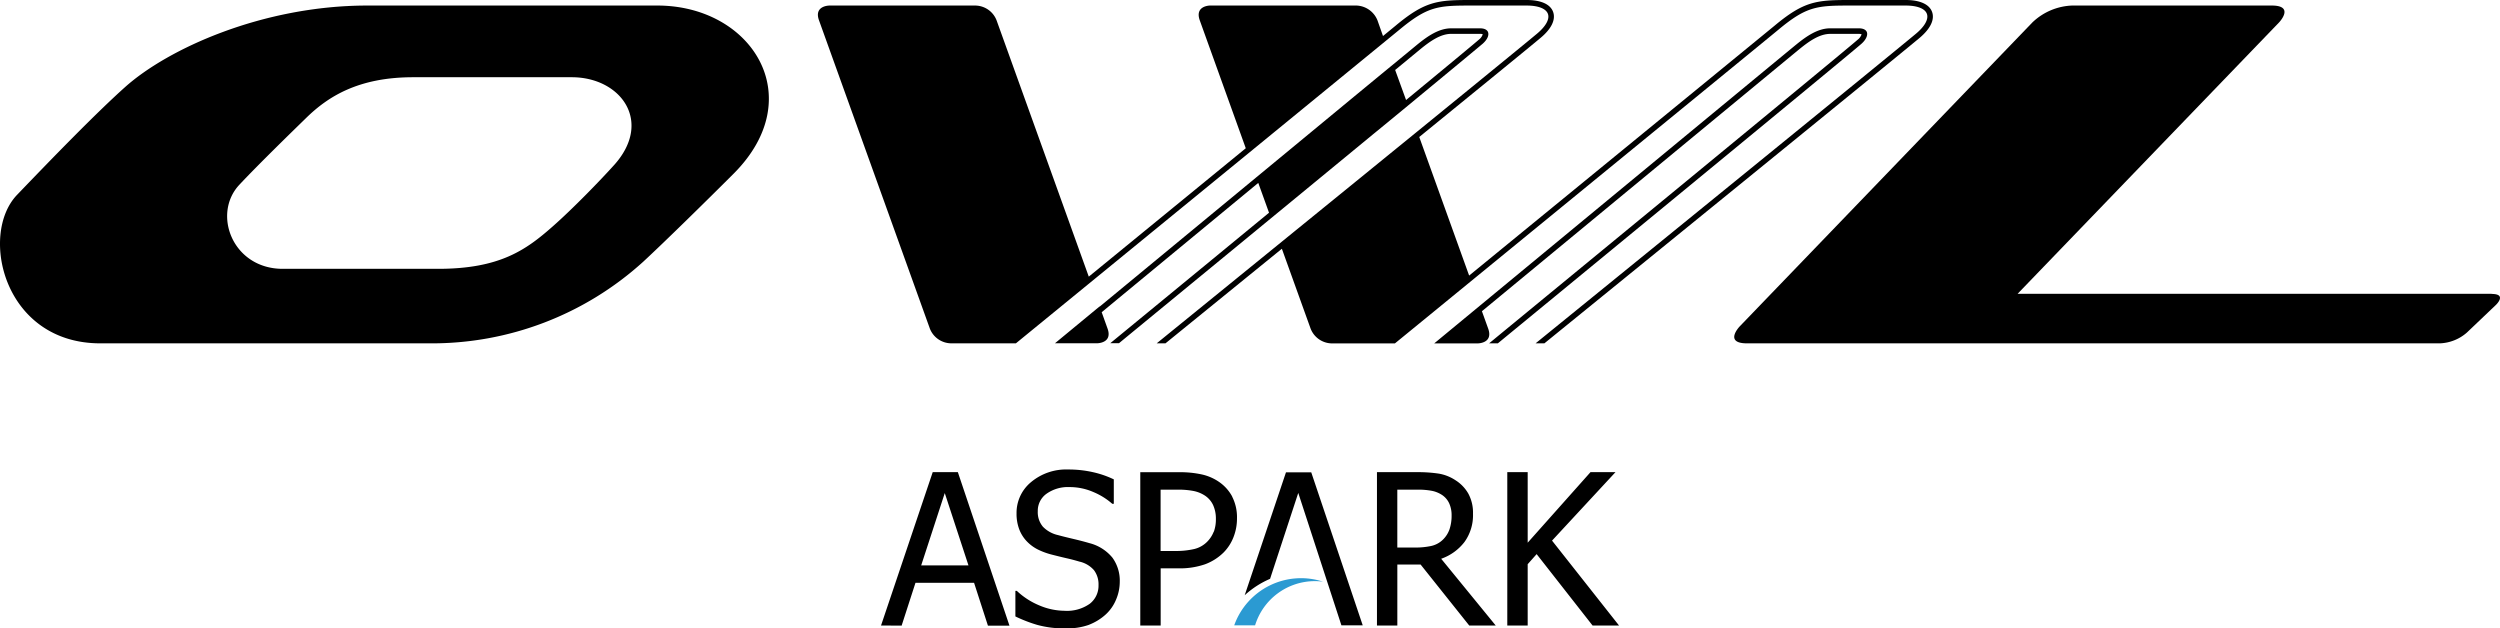 <svg xmlns="http://www.w3.org/2000/svg" width="508.189" height="127.741" viewBox="0 0 508.189 127.741">
  <g id="レイヤー_2" data-name="レイヤー 2" transform="translate(0.021)">
    <g id="Layer_1" data-name="Layer 1" transform="translate(-0.021)">
      <g id="グループ_3750" data-name="グループ 3750" transform="translate(0)">
        <g id="グループ_3748" data-name="グループ 3748">
          <path id="パス_748" data-name="パス 748" d="M124.819,34.415c-2.873,3.194-8.377,8.862-12.456,12.456-5.425,4.794-10.777,8.648-23.312,8.648h-31.6c-10.208,0-14.416-11.177-8.783-17.126,3.943-4.2,10.473-10.546,13.521-13.521,4.507-4.417,10.7-8.3,21.779-8.3h32.246c9.949,0,16.58,9.014,8.569,17.887M133.6,2H74.68C53.357,2,34.119,10.783,25.415,18.568,19.522,23.836,10.8,32.821,3.444,40.483-4.274,48.539.7,70.667,20.373,70.667H87.311A63.913,63.913,0,0,0,130.746,54.06c4.315-3.994,12.777-12.3,18.365-17.887C164.665,20.591,152.767,2,133.6,2" transform="translate(0.021 -0.873)"/>
          <path id="パス_749" data-name="パス 749" d="M779.718,60.589H683.35L736.474,5.453S739.8,2,735,2H694.442a12.333,12.333,0,0,0-8.112,3.453L626.862,67.214s-3.318,3.453,1.47,3.453H769.172a8.8,8.8,0,0,0,5.509-2.2l5.915-5.634s2.31-2.208-.885-2.208" transform="translate(-273.215 -0.873)"/>
          <g id="グループ_3747" data-name="グループ 3747" transform="translate(166.26)">
            <path id="パス_750" data-name="パス 750" d="M446.068,31.137l6.321-5.2h0c8.4-6.935,14.478-11.966,15.211-12.6.907-.811,1.313-1.69,1.07-2.344-.107-.287-.468-.772-1.628-.772h-5.859c-2.49,0-4.766,1.572-6.862,3.273l-4.935,4.067h0c-6.011,4.929-16.653,13.74-27.83,22.957h0L389.716,66.8v-.051l-9.076,7.493h8.574s3.194,0,2.113-3l-1.189-3.313c8.028-6.636,20.191-16.675,31.83-26.286l2.186,6.062c-16.208,13.335-30.906,25.407-31.227,25.666l-1.048.862h1.774c.665-.563,30.675-25.193,52.268-42.984Zm3.724-12.45,5.239-4.321c1.932-1.566,4.017-3.02,6.152-3.02h5.853a1.543,1.543,0,0,1,.563.079,2.18,2.18,0,0,1-.755,1.07c-.682.614-6.608,5.521-14.833,12.3Z" transform="translate(-332.452 -4.463)"/>
            <path id="パス_751" data-name="パス 751" d="M605.435,10.992c-.113-.287-.468-.772-1.634-.772h-5.825c-2.49,0-4.772,1.572-6.867,3.273-1.065.862-37.919,31.289-64.329,53.1h0l-9.29,7.673h8.856s3.194,0,2.113-3.008l-1.273-3.532C568.13,33.92,591,15.037,591.819,14.372c1.932-1.566,4.017-3.02,6.157-3.02H603.8a1.584,1.584,0,0,1,.563.079,2.21,2.21,0,0,1-.761,1.07c-2.5,2.253-73.186,60.279-73.9,60.888l-1.048.862h1.775c1.025-.839,71.417-58.657,73.929-60.91C605.267,12.524,605.661,11.623,605.435,10.992Z" transform="translate(-392.207 -4.463)"/>
            <path id="パス_752" data-name="パス 752" d="M521.587,2.428C521.024.862,519.1,0,516.2,0h-11.47c-6.608,0-9.194.254-15.12,5.189-.766.637-21.65,17.723-62.127,50.826l-10.14-28.168c11.988-9.763,21.971-17.892,24.619-20.112,2.253-1.859,3.155-3.746,2.591-5.312S442.081,0,439.157,0h-11.47c-6.6,0-9.194.254-15.115,5.189l-2.6,2.135-1.127-3.2a4.792,4.792,0,0,0-4.31-3h-29.7s-3.172,0-2.113,3l9.357,26.01-31.914,26.1L331.421,4.129a4.7,4.7,0,0,0-4.265-3H297.439s-3.194,0-2.113,3l22.534,62.662a4.706,4.706,0,0,0,4.276,3h13.216l1.9-1.555,45.232-36.973h0l14-11.453L413.293,6.056c5.69-4.721,7.808-4.929,14.394-4.929h11.47c2.366,0,3.943.614,4.338,1.69s-.434,2.552-2.253,4.062c-7.042,5.876-65.208,53.113-76.8,62.532l-.473.383h1.786l23.661-19.227,5.842,16.23a4.7,4.7,0,0,0,4.27,3.008h12.867l4.625-3.78C464.841,26.917,489.5,6.76,490.327,6.056c5.662-4.721,7.814-4.929,14.4-4.929H516.2c2.366,0,3.943.614,4.332,1.69s-.434,2.552-2.253,4.062c-7.155,5.96-65.434,53.293-77.045,62.718l-.237.192h1.786C456.1,58.972,511.993,13.577,519,7.746,521.232,5.881,522.156,3.994,521.587,2.428Z" transform="translate(-295.103 0)"/>
          </g>
        </g>
        <g id="グループ_3749" data-name="グループ 3749" transform="translate(179.092 95.438)">
          <path id="パス_753" data-name="パス 753" d="M454.28,183.865l12.9-13.921H462.1l-12.771,14.343V169.945h-4.146v31.176h4.146V188.66l1.82-2.051,11.368,14.512h5.38Zm-20.844-2.293a5.464,5.464,0,0,1-1.33,2.09,4.936,4.936,0,0,1-2.428,1.3,15.021,15.021,0,0,1-3.206.31h-3.645V173.505h4.107a15,15,0,0,1,2.907.237,5.844,5.844,0,0,1,2.056.828,4.1,4.1,0,0,1,1.481,1.729,5.77,5.77,0,0,1,.485,2.417,8.7,8.7,0,0,1-.428,2.856m-1.69,5.983a10.22,10.22,0,0,0,4.732-3.408,9.284,9.284,0,0,0,1.735-5.741,8.108,8.108,0,0,0-.952-4.1,7.747,7.747,0,0,0-2.586-2.7,8.8,8.8,0,0,0-3.442-1.363,28.616,28.616,0,0,0-4.507-.293h-8.034v31.17h4.141V188.727h4.732l9.881,12.394h5.386Zm-46.24-5.5a5.947,5.947,0,0,1-1.341,2.051,5.5,5.5,0,0,1-2.575,1.459,16.54,16.54,0,0,1-4.062.406h-2.817V173.505h3.436a16.477,16.477,0,0,1,3.256.27,6.558,6.558,0,0,1,2.293.924,4.709,4.709,0,0,1,1.69,1.944,6.648,6.648,0,0,1,.563,2.817,7.411,7.411,0,0,1-.417,2.6m3.746-7.126a8.451,8.451,0,0,0-2.721-3.025,9.948,9.948,0,0,0-3.431-1.487,20.655,20.655,0,0,0-4.715-.462h-7.831v31.165h4.146V189.5h3.5a15.774,15.774,0,0,0,5.5-.817,10.626,10.626,0,0,0,3.791-2.406,9.105,9.105,0,0,0,2-3.087,10.35,10.35,0,0,0,.721-3.842,9.183,9.183,0,0,0-.986-4.428M360.2,200.952a10.874,10.874,0,0,0,3.38-2.1,8.447,8.447,0,0,0,2.084-3.014,9.237,9.237,0,0,0,.744-3.6,7.966,7.966,0,0,0-1.487-4.9,8.88,8.88,0,0,0-4.71-2.969q-1.262-.377-3.161-.828c-1.273-.3-2.344-.563-3.222-.806a6.119,6.119,0,0,1-3.036-1.69,4.575,4.575,0,0,1-1.048-3.16,4.241,4.241,0,0,1,1.78-3.549,7.509,7.509,0,0,1,4.67-1.352A12.051,12.051,0,0,1,361.067,174a13.887,13.887,0,0,1,3.814,2.377h.315v-4.963a19.67,19.67,0,0,0-4.327-1.482,22.534,22.534,0,0,0-4.952-.524,11.1,11.1,0,0,0-7.538,2.563,8.084,8.084,0,0,0-2.952,6.355,8.935,8.935,0,0,0,.535,3.211,7.321,7.321,0,0,0,1.5,2.422,8.229,8.229,0,0,0,2.253,1.69,14.349,14.349,0,0,0,2.89,1.065q1.8.462,2.991.732c.8.18,1.69.411,2.642.693a5.5,5.5,0,0,1,2.929,1.735,4.783,4.783,0,0,1,.924,3.036,4.642,4.642,0,0,1-1.763,3.78,8.046,8.046,0,0,1-5.188,1.437,13.3,13.3,0,0,1-5.008-1.059,15.019,15.019,0,0,1-4.648-2.986h-.293v5.194a28.786,28.786,0,0,0,4.473,1.729,20.581,20.581,0,0,0,5.769.7,13.183,13.183,0,0,0,4.738-.732M326.043,188.9l4.794-14.7,4.817,14.7Zm-3.977,12.247,2.817-8.709h11.909l2.817,8.709h4.377l-10.49-31.2h-5.11L317.88,201.121Z" transform="translate(-317.88 -169.409)"/>
          <path id="パス_754" data-name="パス 754" d="M473.093,201.529,462.626,170.42h-5.132L449.1,195.41a18.285,18.285,0,0,1,5.16-3.335l5.729-17.464,8.771,26.917Z" transform="translate(-375.176 -169.851)"/>
          <path id="パス_755" data-name="パス 755" d="M461.714,209.224a12.4,12.4,0,0,1,1.662.113,14.422,14.422,0,0,0-18.056,8.873h4.242a12.721,12.721,0,0,1,12.152-8.986" transform="translate(-373.526 -186.532)" fill="#2b9ad2"/>
        </g>
      </g>
    </g>
  </g>
</svg>
